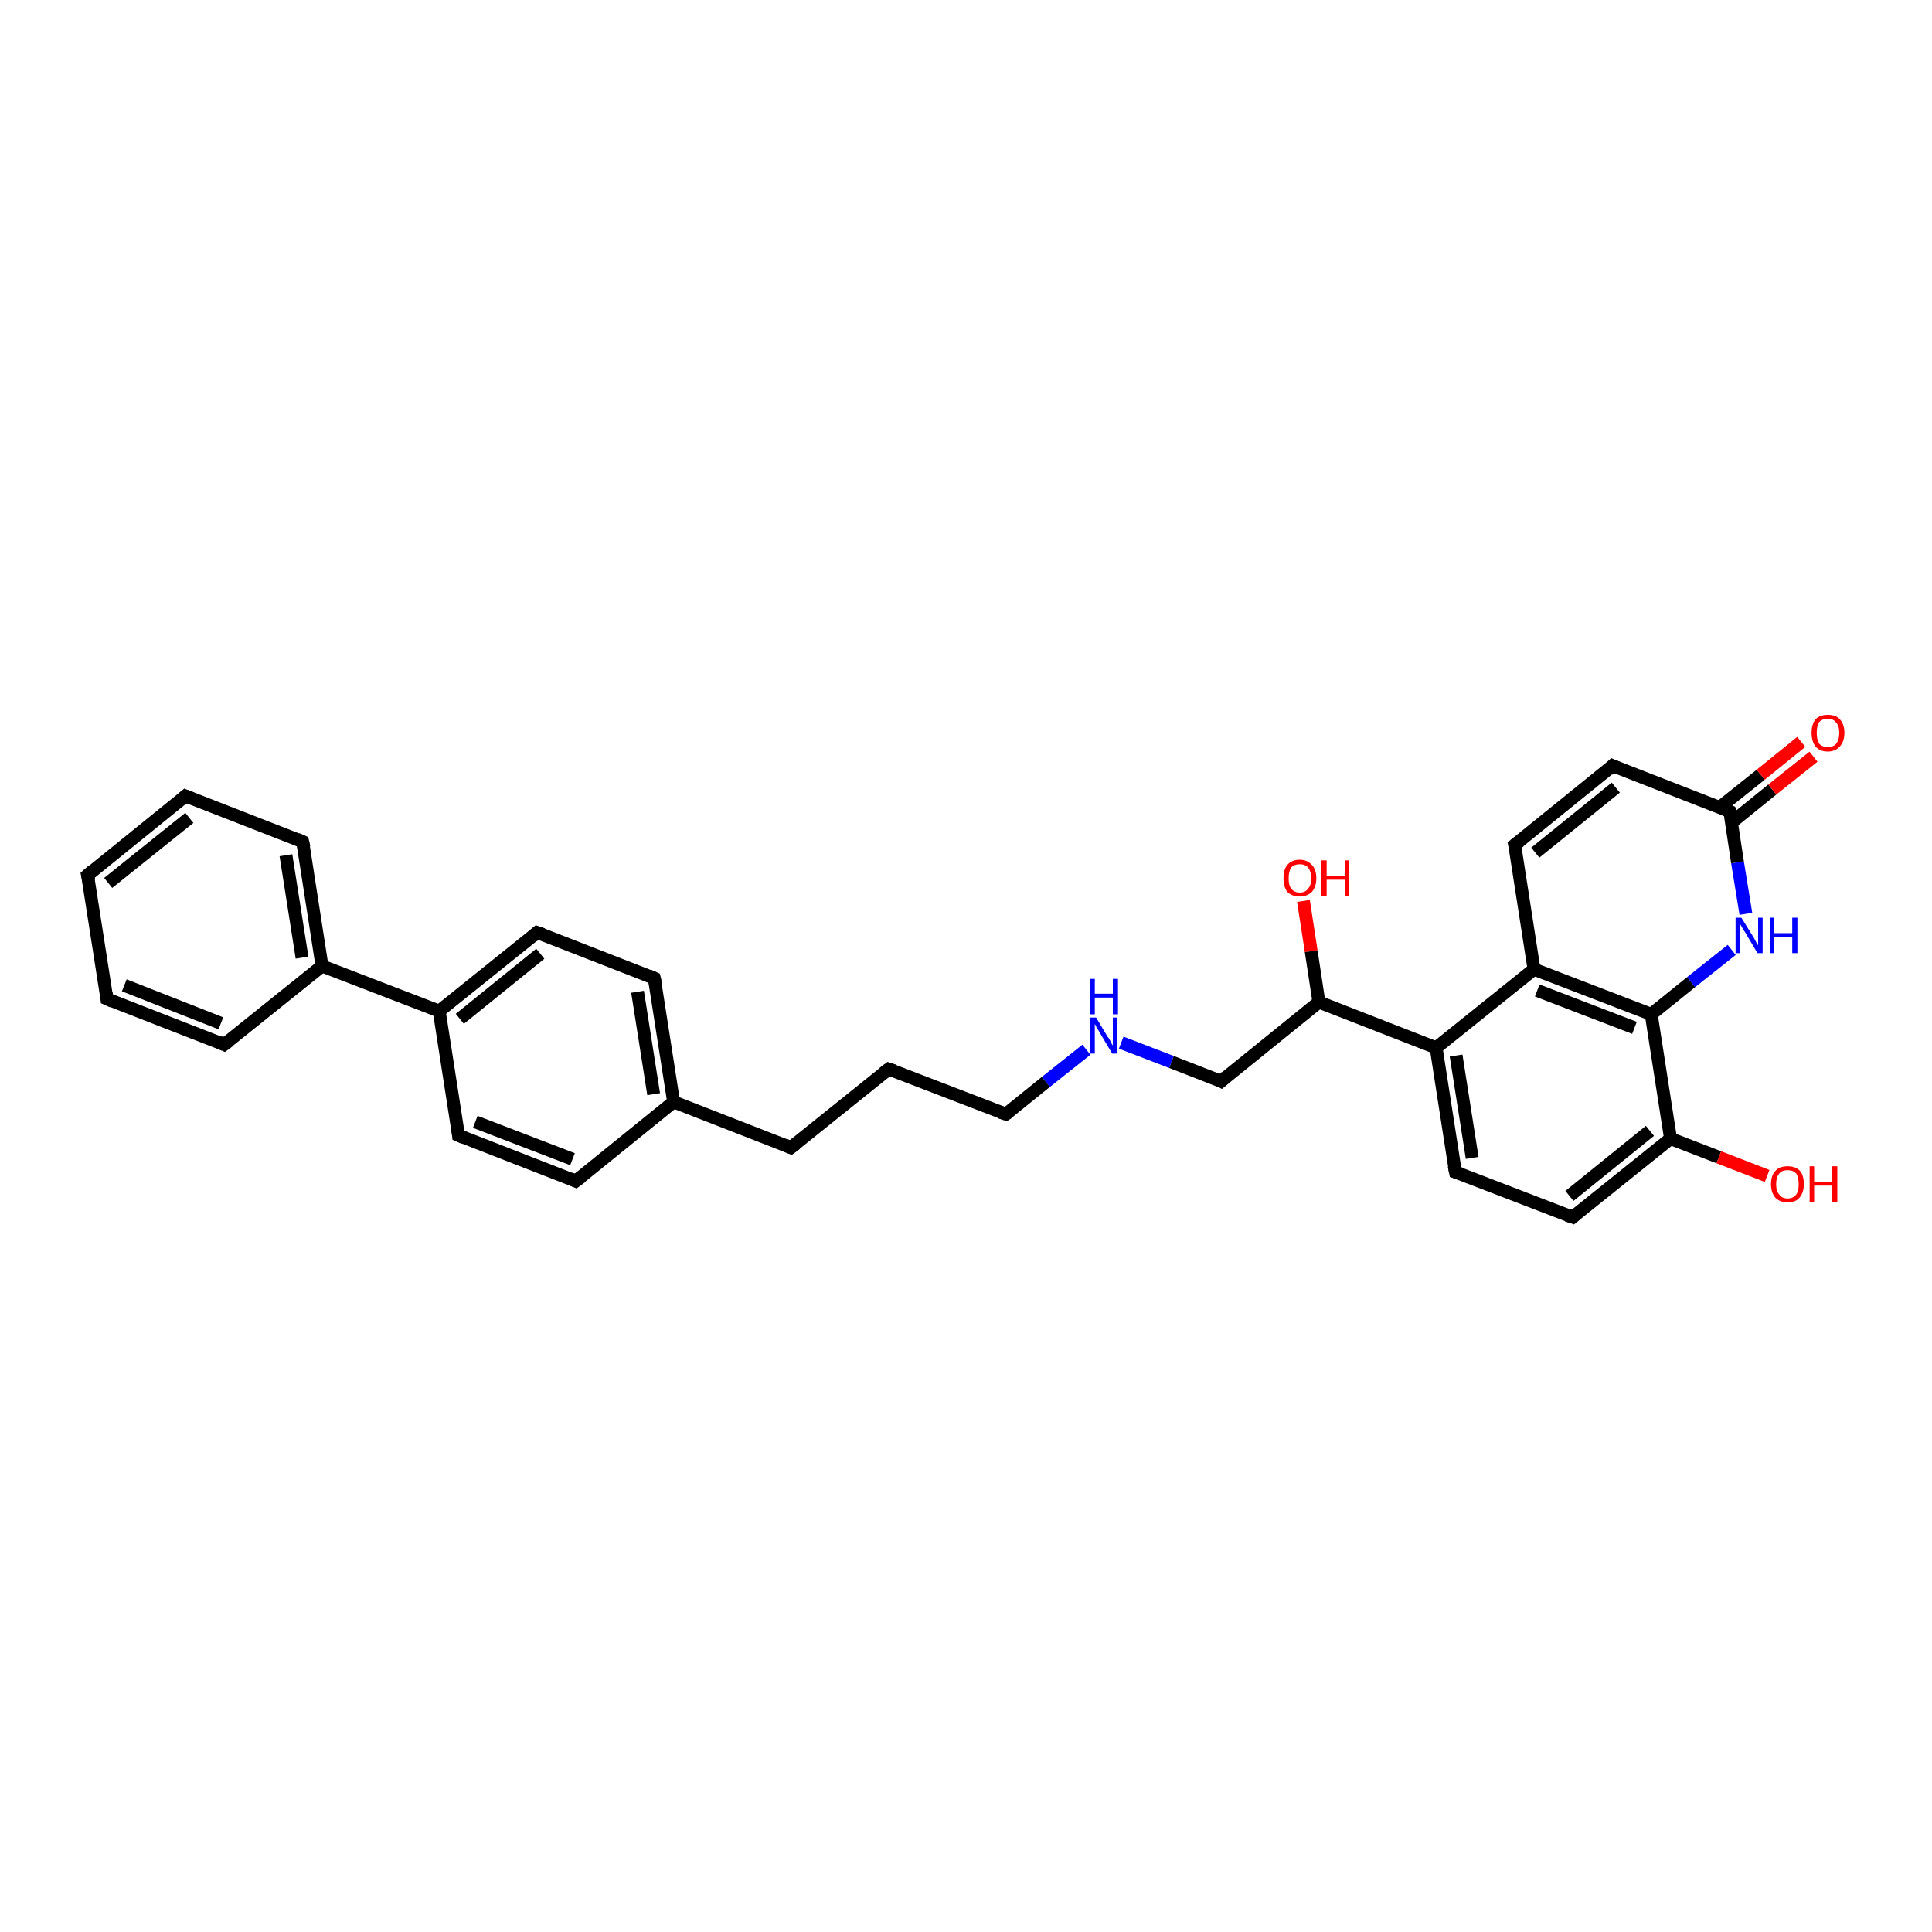 <?xml version='1.0' encoding='iso-8859-1'?>
<svg version='1.1' baseProfile='full'
              xmlns='http://www.w3.org/2000/svg'
                      xmlns:rdkit='http://www.rdkit.org/xml'
                      xmlns:xlink='http://www.w3.org/1999/xlink'
                  xml:space='preserve'
width='300px' height='300px' viewBox='0 0 300 300'>
<!-- END OF HEADER -->
<rect style='opacity:1.0;fill:#FFFFFF;stroke:none' width='300.0' height='300.0' x='0.0' y='0.0'> </rect>
<path class='bond-0 atom-0 atom-1' d='M 202.4,139.9 L 203.6,147.7' style='fill:none;fill-rule:evenodd;stroke:#FF0000;stroke-width:2.0px;stroke-linecap:butt;stroke-linejoin:miter;stroke-opacity:1' />
<path class='bond-0 atom-0 atom-1' d='M 203.6,147.7 L 204.8,155.6' style='fill:none;fill-rule:evenodd;stroke:#000000;stroke-width:2.0px;stroke-linecap:butt;stroke-linejoin:miter;stroke-opacity:1' />
<path class='bond-1 atom-1 atom-2' d='M 204.8,155.6 L 189.6,167.9' style='fill:none;fill-rule:evenodd;stroke:#000000;stroke-width:2.0px;stroke-linecap:butt;stroke-linejoin:miter;stroke-opacity:1' />
<path class='bond-2 atom-2 atom-3' d='M 189.6,167.9 L 181.9,164.9' style='fill:none;fill-rule:evenodd;stroke:#000000;stroke-width:2.0px;stroke-linecap:butt;stroke-linejoin:miter;stroke-opacity:1' />
<path class='bond-2 atom-2 atom-3' d='M 181.9,164.9 L 174.1,161.9' style='fill:none;fill-rule:evenodd;stroke:#0000FF;stroke-width:2.0px;stroke-linecap:butt;stroke-linejoin:miter;stroke-opacity:1' />
<path class='bond-3 atom-3 atom-4' d='M 168.7,163.0 L 162.4,168.0' style='fill:none;fill-rule:evenodd;stroke:#0000FF;stroke-width:2.0px;stroke-linecap:butt;stroke-linejoin:miter;stroke-opacity:1' />
<path class='bond-3 atom-3 atom-4' d='M 162.4,168.0 L 156.2,173.0' style='fill:none;fill-rule:evenodd;stroke:#000000;stroke-width:2.0px;stroke-linecap:butt;stroke-linejoin:miter;stroke-opacity:1' />
<path class='bond-4 atom-4 atom-5' d='M 156.2,173.0 L 138.0,166.0' style='fill:none;fill-rule:evenodd;stroke:#000000;stroke-width:2.0px;stroke-linecap:butt;stroke-linejoin:miter;stroke-opacity:1' />
<path class='bond-5 atom-5 atom-6' d='M 138.0,166.0 L 122.8,178.2' style='fill:none;fill-rule:evenodd;stroke:#000000;stroke-width:2.0px;stroke-linecap:butt;stroke-linejoin:miter;stroke-opacity:1' />
<path class='bond-6 atom-6 atom-7' d='M 122.8,178.2 L 104.6,171.1' style='fill:none;fill-rule:evenodd;stroke:#000000;stroke-width:2.0px;stroke-linecap:butt;stroke-linejoin:miter;stroke-opacity:1' />
<path class='bond-7 atom-7 atom-8' d='M 104.6,171.1 L 101.6,151.9' style='fill:none;fill-rule:evenodd;stroke:#000000;stroke-width:2.0px;stroke-linecap:butt;stroke-linejoin:miter;stroke-opacity:1' />
<path class='bond-7 atom-7 atom-8' d='M 101.5,169.9 L 99.0,154.0' style='fill:none;fill-rule:evenodd;stroke:#000000;stroke-width:2.0px;stroke-linecap:butt;stroke-linejoin:miter;stroke-opacity:1' />
<path class='bond-8 atom-8 atom-9' d='M 101.6,151.9 L 83.4,144.8' style='fill:none;fill-rule:evenodd;stroke:#000000;stroke-width:2.0px;stroke-linecap:butt;stroke-linejoin:miter;stroke-opacity:1' />
<path class='bond-9 atom-9 atom-10' d='M 83.4,144.8 L 68.2,157.0' style='fill:none;fill-rule:evenodd;stroke:#000000;stroke-width:2.0px;stroke-linecap:butt;stroke-linejoin:miter;stroke-opacity:1' />
<path class='bond-9 atom-9 atom-10' d='M 83.9,148.1 L 71.4,158.2' style='fill:none;fill-rule:evenodd;stroke:#000000;stroke-width:2.0px;stroke-linecap:butt;stroke-linejoin:miter;stroke-opacity:1' />
<path class='bond-10 atom-10 atom-11' d='M 68.2,157.0 L 71.2,176.3' style='fill:none;fill-rule:evenodd;stroke:#000000;stroke-width:2.0px;stroke-linecap:butt;stroke-linejoin:miter;stroke-opacity:1' />
<path class='bond-11 atom-11 atom-12' d='M 71.2,176.3 L 89.4,183.4' style='fill:none;fill-rule:evenodd;stroke:#000000;stroke-width:2.0px;stroke-linecap:butt;stroke-linejoin:miter;stroke-opacity:1' />
<path class='bond-11 atom-11 atom-12' d='M 73.8,174.2 L 88.9,180.0' style='fill:none;fill-rule:evenodd;stroke:#000000;stroke-width:2.0px;stroke-linecap:butt;stroke-linejoin:miter;stroke-opacity:1' />
<path class='bond-12 atom-10 atom-13' d='M 68.2,157.0 L 50.0,150.0' style='fill:none;fill-rule:evenodd;stroke:#000000;stroke-width:2.0px;stroke-linecap:butt;stroke-linejoin:miter;stroke-opacity:1' />
<path class='bond-13 atom-13 atom-14' d='M 50.0,150.0 L 47.0,130.7' style='fill:none;fill-rule:evenodd;stroke:#000000;stroke-width:2.0px;stroke-linecap:butt;stroke-linejoin:miter;stroke-opacity:1' />
<path class='bond-13 atom-13 atom-14' d='M 46.9,148.7 L 44.4,132.8' style='fill:none;fill-rule:evenodd;stroke:#000000;stroke-width:2.0px;stroke-linecap:butt;stroke-linejoin:miter;stroke-opacity:1' />
<path class='bond-14 atom-14 atom-15' d='M 47.0,130.7 L 28.8,123.6' style='fill:none;fill-rule:evenodd;stroke:#000000;stroke-width:2.0px;stroke-linecap:butt;stroke-linejoin:miter;stroke-opacity:1' />
<path class='bond-15 atom-15 atom-16' d='M 28.8,123.6 L 13.6,135.9' style='fill:none;fill-rule:evenodd;stroke:#000000;stroke-width:2.0px;stroke-linecap:butt;stroke-linejoin:miter;stroke-opacity:1' />
<path class='bond-15 atom-15 atom-16' d='M 29.4,127.0 L 16.8,137.1' style='fill:none;fill-rule:evenodd;stroke:#000000;stroke-width:2.0px;stroke-linecap:butt;stroke-linejoin:miter;stroke-opacity:1' />
<path class='bond-16 atom-16 atom-17' d='M 13.6,135.9 L 16.6,155.1' style='fill:none;fill-rule:evenodd;stroke:#000000;stroke-width:2.0px;stroke-linecap:butt;stroke-linejoin:miter;stroke-opacity:1' />
<path class='bond-17 atom-17 atom-18' d='M 16.6,155.1 L 34.8,162.2' style='fill:none;fill-rule:evenodd;stroke:#000000;stroke-width:2.0px;stroke-linecap:butt;stroke-linejoin:miter;stroke-opacity:1' />
<path class='bond-17 atom-17 atom-18' d='M 19.3,153.0 L 34.3,158.9' style='fill:none;fill-rule:evenodd;stroke:#000000;stroke-width:2.0px;stroke-linecap:butt;stroke-linejoin:miter;stroke-opacity:1' />
<path class='bond-18 atom-1 atom-19' d='M 204.8,155.6 L 223.0,162.7' style='fill:none;fill-rule:evenodd;stroke:#000000;stroke-width:2.0px;stroke-linecap:butt;stroke-linejoin:miter;stroke-opacity:1' />
<path class='bond-19 atom-19 atom-20' d='M 223.0,162.7 L 226.0,182.0' style='fill:none;fill-rule:evenodd;stroke:#000000;stroke-width:2.0px;stroke-linecap:butt;stroke-linejoin:miter;stroke-opacity:1' />
<path class='bond-19 atom-19 atom-20' d='M 226.1,163.9 L 228.6,179.8' style='fill:none;fill-rule:evenodd;stroke:#000000;stroke-width:2.0px;stroke-linecap:butt;stroke-linejoin:miter;stroke-opacity:1' />
<path class='bond-20 atom-20 atom-21' d='M 226.0,182.0 L 244.2,189.0' style='fill:none;fill-rule:evenodd;stroke:#000000;stroke-width:2.0px;stroke-linecap:butt;stroke-linejoin:miter;stroke-opacity:1' />
<path class='bond-21 atom-21 atom-22' d='M 244.2,189.0 L 259.4,176.8' style='fill:none;fill-rule:evenodd;stroke:#000000;stroke-width:2.0px;stroke-linecap:butt;stroke-linejoin:miter;stroke-opacity:1' />
<path class='bond-21 atom-21 atom-22' d='M 243.7,185.7 L 256.2,175.6' style='fill:none;fill-rule:evenodd;stroke:#000000;stroke-width:2.0px;stroke-linecap:butt;stroke-linejoin:miter;stroke-opacity:1' />
<path class='bond-22 atom-22 atom-23' d='M 259.4,176.8 L 266.9,179.7' style='fill:none;fill-rule:evenodd;stroke:#000000;stroke-width:2.0px;stroke-linecap:butt;stroke-linejoin:miter;stroke-opacity:1' />
<path class='bond-22 atom-22 atom-23' d='M 266.9,179.7 L 274.4,182.6' style='fill:none;fill-rule:evenodd;stroke:#FF0000;stroke-width:2.0px;stroke-linecap:butt;stroke-linejoin:miter;stroke-opacity:1' />
<path class='bond-23 atom-22 atom-24' d='M 259.4,176.8 L 256.4,157.5' style='fill:none;fill-rule:evenodd;stroke:#000000;stroke-width:2.0px;stroke-linecap:butt;stroke-linejoin:miter;stroke-opacity:1' />
<path class='bond-24 atom-24 atom-25' d='M 256.4,157.5 L 262.6,152.5' style='fill:none;fill-rule:evenodd;stroke:#000000;stroke-width:2.0px;stroke-linecap:butt;stroke-linejoin:miter;stroke-opacity:1' />
<path class='bond-24 atom-24 atom-25' d='M 262.6,152.5 L 268.9,147.5' style='fill:none;fill-rule:evenodd;stroke:#0000FF;stroke-width:2.0px;stroke-linecap:butt;stroke-linejoin:miter;stroke-opacity:1' />
<path class='bond-25 atom-25 atom-26' d='M 271.1,141.9 L 269.8,133.9' style='fill:none;fill-rule:evenodd;stroke:#0000FF;stroke-width:2.0px;stroke-linecap:butt;stroke-linejoin:miter;stroke-opacity:1' />
<path class='bond-25 atom-25 atom-26' d='M 269.8,133.9 L 268.6,126.0' style='fill:none;fill-rule:evenodd;stroke:#000000;stroke-width:2.0px;stroke-linecap:butt;stroke-linejoin:miter;stroke-opacity:1' />
<path class='bond-26 atom-26 atom-27' d='M 268.9,127.7 L 275.2,122.6' style='fill:none;fill-rule:evenodd;stroke:#000000;stroke-width:2.0px;stroke-linecap:butt;stroke-linejoin:miter;stroke-opacity:1' />
<path class='bond-26 atom-26 atom-27' d='M 275.2,122.6 L 281.6,117.5' style='fill:none;fill-rule:evenodd;stroke:#FF0000;stroke-width:2.0px;stroke-linecap:butt;stroke-linejoin:miter;stroke-opacity:1' />
<path class='bond-26 atom-26 atom-27' d='M 267.0,125.4 L 273.4,120.3' style='fill:none;fill-rule:evenodd;stroke:#000000;stroke-width:2.0px;stroke-linecap:butt;stroke-linejoin:miter;stroke-opacity:1' />
<path class='bond-26 atom-26 atom-27' d='M 273.4,120.3 L 279.7,115.2' style='fill:none;fill-rule:evenodd;stroke:#FF0000;stroke-width:2.0px;stroke-linecap:butt;stroke-linejoin:miter;stroke-opacity:1' />
<path class='bond-27 atom-26 atom-28' d='M 268.6,126.0 L 250.4,118.9' style='fill:none;fill-rule:evenodd;stroke:#000000;stroke-width:2.0px;stroke-linecap:butt;stroke-linejoin:miter;stroke-opacity:1' />
<path class='bond-28 atom-28 atom-29' d='M 250.4,118.9 L 235.2,131.2' style='fill:none;fill-rule:evenodd;stroke:#000000;stroke-width:2.0px;stroke-linecap:butt;stroke-linejoin:miter;stroke-opacity:1' />
<path class='bond-28 atom-28 atom-29' d='M 250.9,122.3 L 238.4,132.4' style='fill:none;fill-rule:evenodd;stroke:#000000;stroke-width:2.0px;stroke-linecap:butt;stroke-linejoin:miter;stroke-opacity:1' />
<path class='bond-29 atom-29 atom-30' d='M 235.2,131.2 L 238.2,150.5' style='fill:none;fill-rule:evenodd;stroke:#000000;stroke-width:2.0px;stroke-linecap:butt;stroke-linejoin:miter;stroke-opacity:1' />
<path class='bond-30 atom-12 atom-7' d='M 89.4,183.4 L 104.6,171.1' style='fill:none;fill-rule:evenodd;stroke:#000000;stroke-width:2.0px;stroke-linecap:butt;stroke-linejoin:miter;stroke-opacity:1' />
<path class='bond-31 atom-18 atom-13' d='M 34.8,162.2 L 50.0,150.0' style='fill:none;fill-rule:evenodd;stroke:#000000;stroke-width:2.0px;stroke-linecap:butt;stroke-linejoin:miter;stroke-opacity:1' />
<path class='bond-32 atom-30 atom-19' d='M 238.2,150.5 L 223.0,162.7' style='fill:none;fill-rule:evenodd;stroke:#000000;stroke-width:2.0px;stroke-linecap:butt;stroke-linejoin:miter;stroke-opacity:1' />
<path class='bond-33 atom-30 atom-24' d='M 238.2,150.5 L 256.4,157.5' style='fill:none;fill-rule:evenodd;stroke:#000000;stroke-width:2.0px;stroke-linecap:butt;stroke-linejoin:miter;stroke-opacity:1' />
<path class='bond-33 atom-30 atom-24' d='M 238.7,153.8 L 253.8,159.6' style='fill:none;fill-rule:evenodd;stroke:#000000;stroke-width:2.0px;stroke-linecap:butt;stroke-linejoin:miter;stroke-opacity:1' />
<path d='M 190.4,167.2 L 189.6,167.9 L 189.2,167.7' style='fill:none;stroke:#000000;stroke-width:2.0px;stroke-linecap:butt;stroke-linejoin:miter;stroke-opacity:1;' />
<path d='M 156.5,172.8 L 156.2,173.0 L 155.3,172.7' style='fill:none;stroke:#000000;stroke-width:2.0px;stroke-linecap:butt;stroke-linejoin:miter;stroke-opacity:1;' />
<path d='M 138.9,166.3 L 138.0,166.0 L 137.2,166.6' style='fill:none;stroke:#000000;stroke-width:2.0px;stroke-linecap:butt;stroke-linejoin:miter;stroke-opacity:1;' />
<path d='M 123.6,177.6 L 122.8,178.2 L 121.9,177.8' style='fill:none;stroke:#000000;stroke-width:2.0px;stroke-linecap:butt;stroke-linejoin:miter;stroke-opacity:1;' />
<path d='M 101.8,152.8 L 101.6,151.9 L 100.7,151.5' style='fill:none;stroke:#000000;stroke-width:2.0px;stroke-linecap:butt;stroke-linejoin:miter;stroke-opacity:1;' />
<path d='M 84.3,145.1 L 83.4,144.8 L 82.7,145.4' style='fill:none;stroke:#000000;stroke-width:2.0px;stroke-linecap:butt;stroke-linejoin:miter;stroke-opacity:1;' />
<path d='M 71.1,175.3 L 71.2,176.3 L 72.1,176.7' style='fill:none;stroke:#000000;stroke-width:2.0px;stroke-linecap:butt;stroke-linejoin:miter;stroke-opacity:1;' />
<path d='M 88.5,183.0 L 89.4,183.4 L 90.2,182.8' style='fill:none;stroke:#000000;stroke-width:2.0px;stroke-linecap:butt;stroke-linejoin:miter;stroke-opacity:1;' />
<path d='M 47.2,131.6 L 47.0,130.7 L 46.1,130.3' style='fill:none;stroke:#000000;stroke-width:2.0px;stroke-linecap:butt;stroke-linejoin:miter;stroke-opacity:1;' />
<path d='M 29.8,124.0 L 28.8,123.6 L 28.1,124.2' style='fill:none;stroke:#000000;stroke-width:2.0px;stroke-linecap:butt;stroke-linejoin:miter;stroke-opacity:1;' />
<path d='M 14.4,135.2 L 13.6,135.9 L 13.8,136.8' style='fill:none;stroke:#000000;stroke-width:2.0px;stroke-linecap:butt;stroke-linejoin:miter;stroke-opacity:1;' />
<path d='M 16.5,154.2 L 16.6,155.1 L 17.5,155.5' style='fill:none;stroke:#000000;stroke-width:2.0px;stroke-linecap:butt;stroke-linejoin:miter;stroke-opacity:1;' />
<path d='M 33.9,161.8 L 34.8,162.2 L 35.6,161.6' style='fill:none;stroke:#000000;stroke-width:2.0px;stroke-linecap:butt;stroke-linejoin:miter;stroke-opacity:1;' />
<path d='M 225.8,181.0 L 226.0,182.0 L 226.9,182.3' style='fill:none;stroke:#000000;stroke-width:2.0px;stroke-linecap:butt;stroke-linejoin:miter;stroke-opacity:1;' />
<path d='M 243.3,188.7 L 244.2,189.0 L 244.9,188.4' style='fill:none;stroke:#000000;stroke-width:2.0px;stroke-linecap:butt;stroke-linejoin:miter;stroke-opacity:1;' />
<path d='M 268.7,126.4 L 268.6,126.0 L 267.7,125.6' style='fill:none;stroke:#000000;stroke-width:2.0px;stroke-linecap:butt;stroke-linejoin:miter;stroke-opacity:1;' />
<path d='M 251.3,119.3 L 250.4,118.9 L 249.7,119.6' style='fill:none;stroke:#000000;stroke-width:2.0px;stroke-linecap:butt;stroke-linejoin:miter;stroke-opacity:1;' />
<path d='M 236.0,130.6 L 235.2,131.2 L 235.4,132.1' style='fill:none;stroke:#000000;stroke-width:2.0px;stroke-linecap:butt;stroke-linejoin:miter;stroke-opacity:1;' />
<path class='atom-0' d='M 199.3 136.4
Q 199.3 135.0, 199.9 134.3
Q 200.6 133.5, 201.8 133.5
Q 203.0 133.5, 203.7 134.3
Q 204.4 135.0, 204.4 136.4
Q 204.4 137.7, 203.7 138.5
Q 203.0 139.2, 201.8 139.2
Q 200.6 139.2, 199.9 138.5
Q 199.3 137.7, 199.3 136.4
M 201.8 138.6
Q 202.7 138.6, 203.1 138.0
Q 203.6 137.5, 203.6 136.4
Q 203.6 135.3, 203.1 134.7
Q 202.7 134.2, 201.8 134.2
Q 201.0 134.2, 200.5 134.7
Q 200.1 135.3, 200.1 136.4
Q 200.1 137.5, 200.5 138.0
Q 201.0 138.6, 201.8 138.6
' fill='#FF0000'/>
<path class='atom-0' d='M 205.2 133.6
L 206.0 133.6
L 206.0 136.0
L 208.8 136.0
L 208.8 133.6
L 209.5 133.6
L 209.5 139.1
L 208.8 139.1
L 208.8 136.6
L 206.0 136.6
L 206.0 139.1
L 205.2 139.1
L 205.2 133.6
' fill='#FF0000'/>
<path class='atom-3' d='M 170.2 158.0
L 172.0 161.0
Q 172.2 161.2, 172.5 161.8
Q 172.7 162.3, 172.8 162.3
L 172.8 158.0
L 173.5 158.0
L 173.5 163.6
L 172.7 163.6
L 170.8 160.4
Q 170.6 160.0, 170.3 159.6
Q 170.1 159.1, 170.0 159.0
L 170.0 163.6
L 169.3 163.6
L 169.3 158.0
L 170.2 158.0
' fill='#0000FF'/>
<path class='atom-3' d='M 169.2 152.0
L 170.0 152.0
L 170.0 154.3
L 172.8 154.3
L 172.8 152.0
L 173.6 152.0
L 173.6 157.5
L 172.8 157.5
L 172.8 154.9
L 170.0 154.9
L 170.0 157.5
L 169.2 157.5
L 169.2 152.0
' fill='#0000FF'/>
<path class='atom-23' d='M 275.0 183.9
Q 275.0 182.5, 275.7 181.8
Q 276.3 181.1, 277.6 181.1
Q 278.8 181.1, 279.5 181.8
Q 280.1 182.5, 280.1 183.9
Q 280.1 185.2, 279.4 186.0
Q 278.8 186.7, 277.6 186.7
Q 276.4 186.7, 275.7 186.0
Q 275.0 185.2, 275.0 183.9
M 277.6 186.1
Q 278.4 186.1, 278.9 185.5
Q 279.3 185.0, 279.3 183.9
Q 279.3 182.8, 278.9 182.2
Q 278.4 181.7, 277.6 181.7
Q 276.7 181.7, 276.3 182.2
Q 275.8 182.8, 275.8 183.9
Q 275.8 185.0, 276.3 185.5
Q 276.7 186.1, 277.6 186.1
' fill='#FF0000'/>
<path class='atom-23' d='M 281.0 181.1
L 281.7 181.1
L 281.7 183.5
L 284.5 183.5
L 284.5 181.1
L 285.3 181.1
L 285.3 186.6
L 284.5 186.6
L 284.5 184.1
L 281.7 184.1
L 281.7 186.6
L 281.0 186.6
L 281.0 181.1
' fill='#FF0000'/>
<path class='atom-25' d='M 270.4 142.5
L 272.2 145.4
Q 272.4 145.7, 272.7 146.3
Q 273.0 146.8, 273.0 146.8
L 273.0 142.5
L 273.7 142.5
L 273.7 148.0
L 272.9 148.0
L 271.0 144.8
Q 270.8 144.5, 270.5 144.0
Q 270.3 143.6, 270.2 143.5
L 270.2 148.0
L 269.5 148.0
L 269.5 142.5
L 270.4 142.5
' fill='#0000FF'/>
<path class='atom-25' d='M 274.8 142.5
L 275.5 142.5
L 275.5 144.9
L 278.3 144.9
L 278.3 142.5
L 279.1 142.5
L 279.1 148.0
L 278.3 148.0
L 278.3 145.5
L 275.5 145.5
L 275.5 148.0
L 274.8 148.0
L 274.8 142.5
' fill='#0000FF'/>
<path class='atom-27' d='M 281.3 113.8
Q 281.3 112.5, 281.9 111.7
Q 282.6 111.0, 283.8 111.0
Q 285.1 111.0, 285.7 111.7
Q 286.4 112.5, 286.4 113.8
Q 286.4 115.1, 285.7 115.9
Q 285.0 116.7, 283.8 116.7
Q 282.6 116.7, 281.9 115.9
Q 281.3 115.1, 281.3 113.8
M 283.8 116.0
Q 284.7 116.0, 285.1 115.5
Q 285.6 114.9, 285.6 113.8
Q 285.6 112.7, 285.1 112.2
Q 284.7 111.6, 283.8 111.6
Q 283.0 111.6, 282.5 112.1
Q 282.1 112.7, 282.1 113.8
Q 282.1 114.9, 282.5 115.5
Q 283.0 116.0, 283.8 116.0
' fill='#FF0000'/>
</svg>
